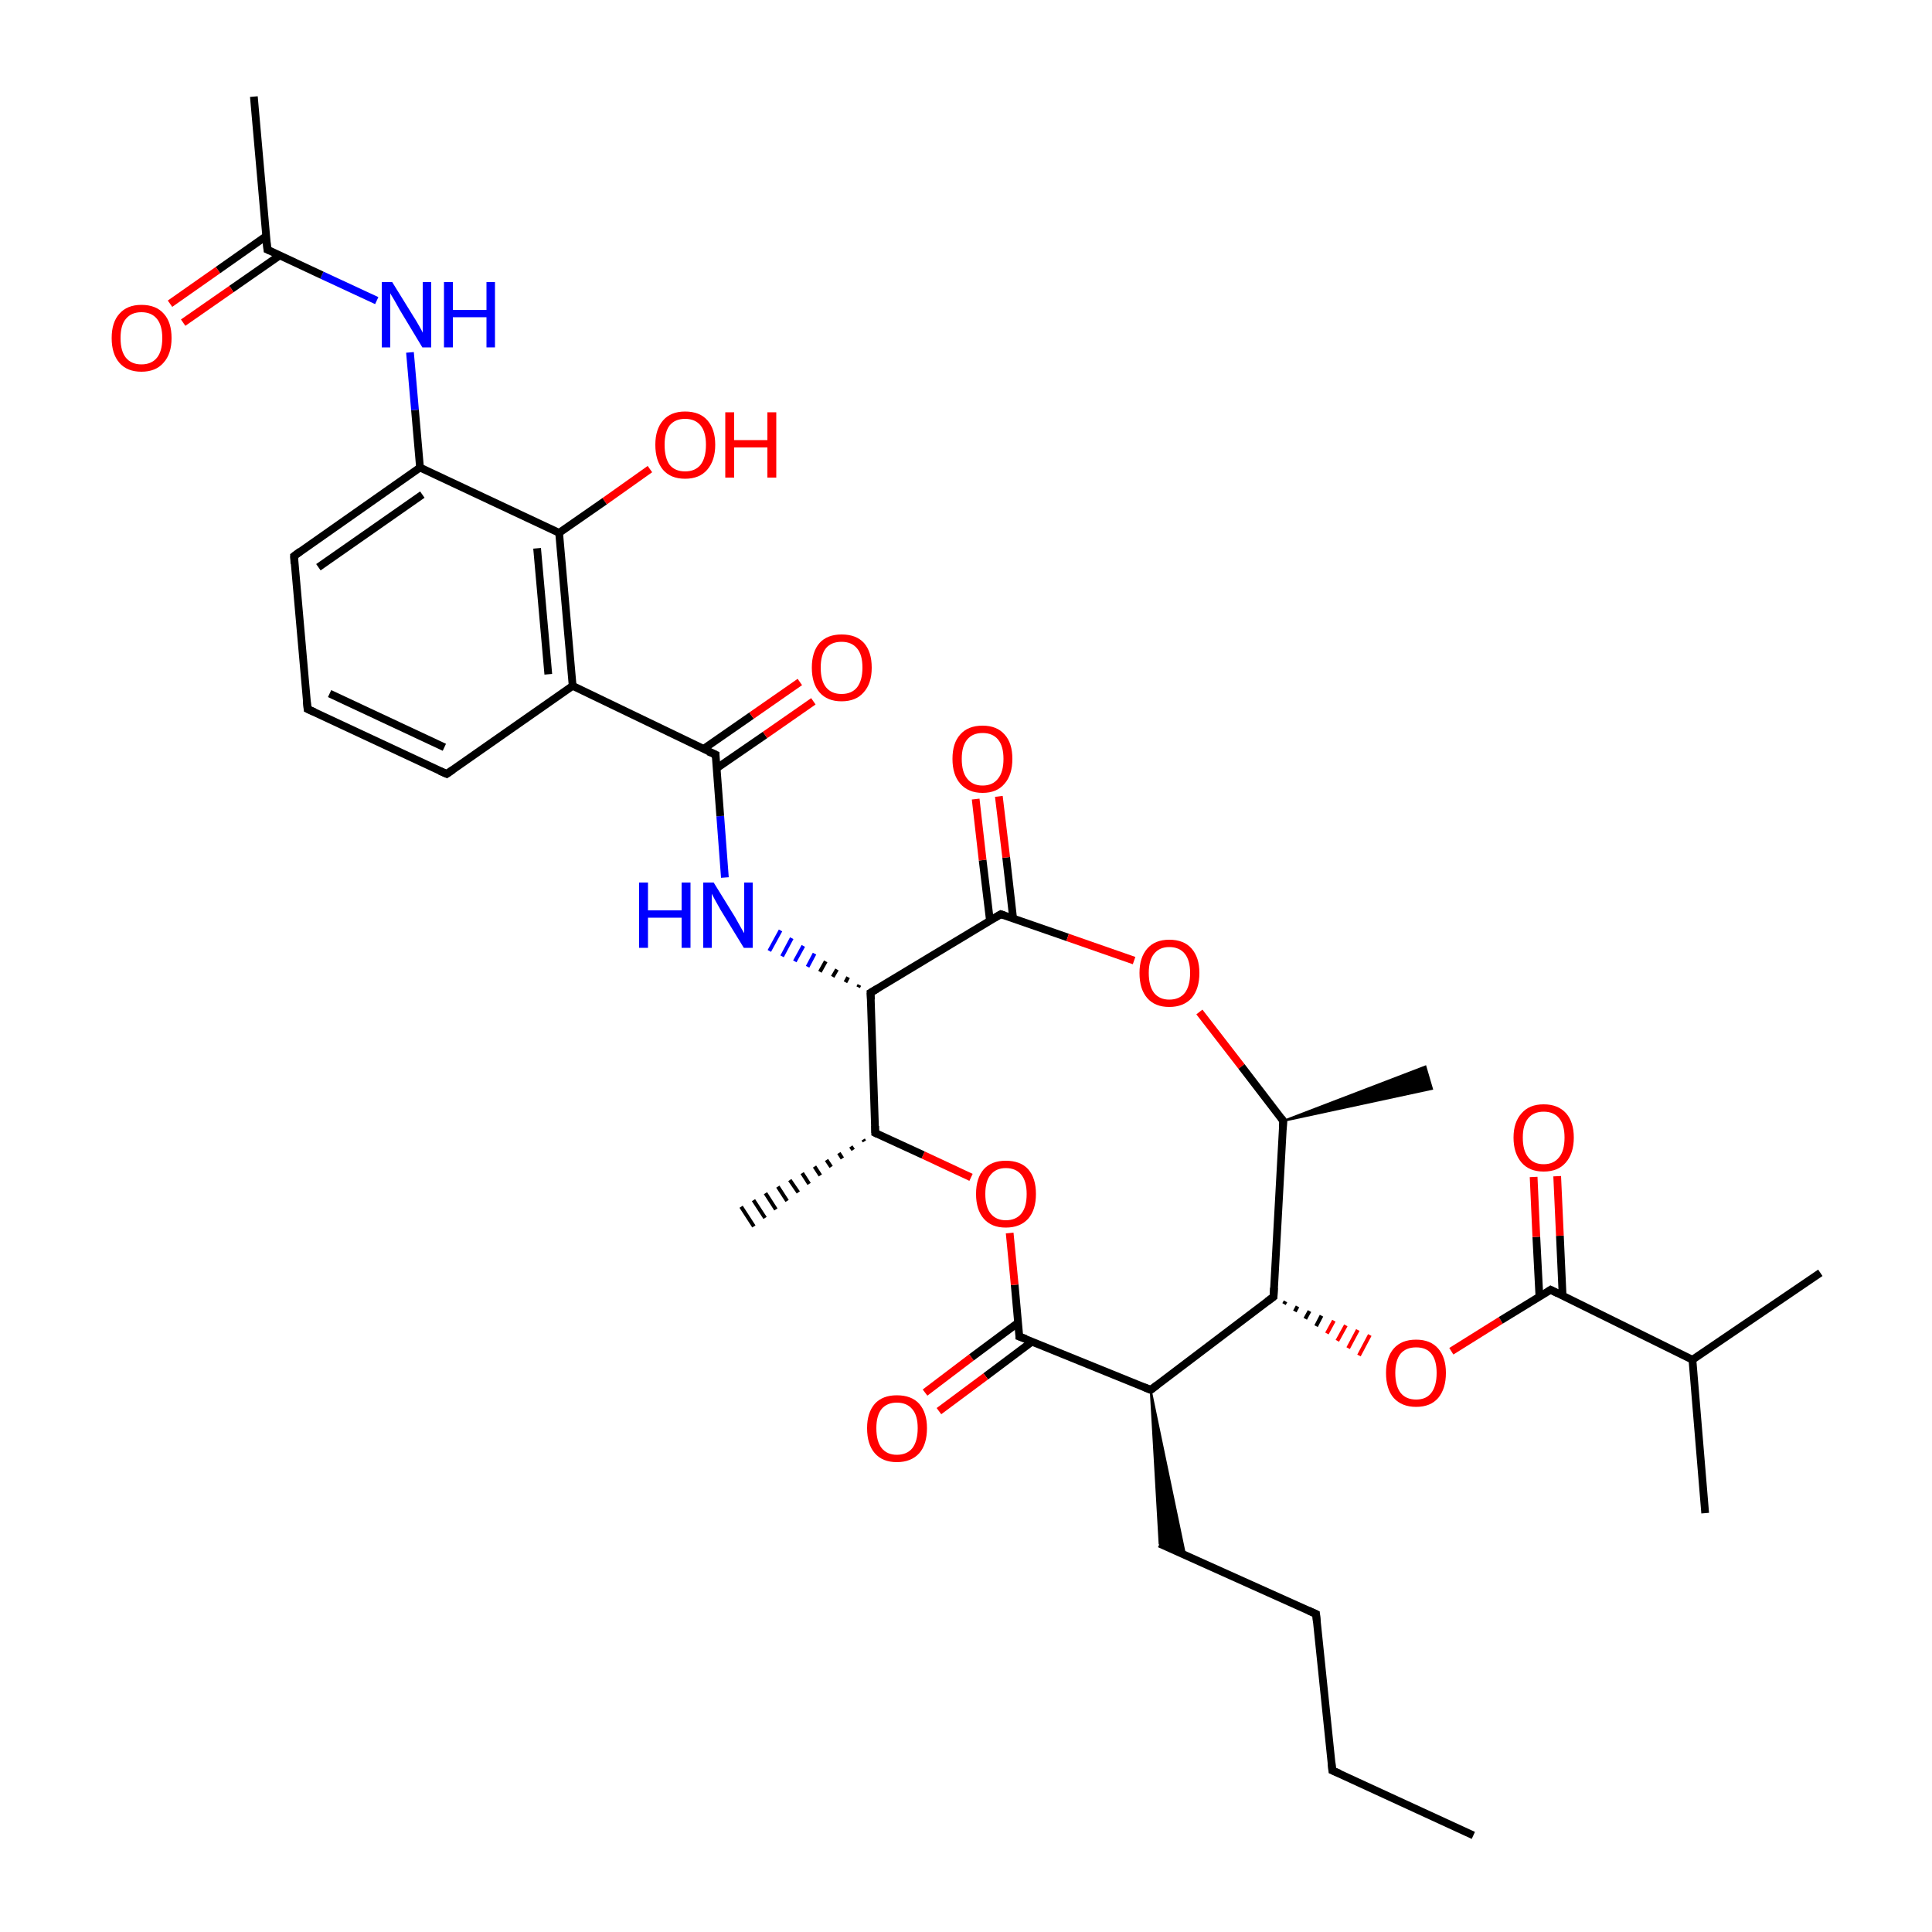 
<svg version='1.1' baseProfile='full'
              xmlns='http://www.w3.org/2000/svg'
                      xmlns:rdkit='http://www.rdkit.org/xml'
                      xmlns:xlink='http://www.w3.org/1999/xlink'
                  xml:space='preserve'
width='500px' height='500px' viewBox='0 0 500 500'>
<!-- END OF HEADER -->
<rect style='opacity:1.0;fill:#FFFFFF;stroke:none' width='500.0' height='500.0' x='0.0' y='0.0'> </rect>
<path class='bond-0 atom-0 atom-1' d='M 381.3,475.0 L 344.8,458.2' style='fill:none;fill-rule:evenodd;stroke:#000000;stroke-width:2.0px;stroke-linecap:butt;stroke-linejoin:miter;stroke-opacity:1' />
<path class='bond-1 atom-1 atom-2' d='M 344.8,458.2 L 340.6,417.7' style='fill:none;fill-rule:evenodd;stroke:#000000;stroke-width:2.0px;stroke-linecap:butt;stroke-linejoin:miter;stroke-opacity:1' />
<path class='bond-2 atom-2 atom-3' d='M 340.6,417.7 L 300.1,399.5' style='fill:none;fill-rule:evenodd;stroke:#000000;stroke-width:2.0px;stroke-linecap:butt;stroke-linejoin:miter;stroke-opacity:1' />
<path class='bond-3 atom-4 atom-3' d='M 297.8,359.7 L 306.7,402.4 L 300.1,399.5 Z' style='fill:#000000;fill-rule:evenodd;fill-opacity:1;stroke:#000000;stroke-width:0.5px;stroke-linecap:butt;stroke-linejoin:miter;stroke-opacity:1;' />
<path class='bond-4 atom-4 atom-5' d='M 297.8,359.7 L 263.8,345.9' style='fill:none;fill-rule:evenodd;stroke:#000000;stroke-width:2.0px;stroke-linecap:butt;stroke-linejoin:miter;stroke-opacity:1' />
<path class='bond-5 atom-5 atom-6' d='M 263.5,342.3 L 251.4,351.3' style='fill:none;fill-rule:evenodd;stroke:#000000;stroke-width:2.0px;stroke-linecap:butt;stroke-linejoin:miter;stroke-opacity:1' />
<path class='bond-5 atom-5 atom-6' d='M 251.4,351.3 L 239.4,360.4' style='fill:none;fill-rule:evenodd;stroke:#FF0000;stroke-width:2.0px;stroke-linecap:butt;stroke-linejoin:miter;stroke-opacity:1' />
<path class='bond-5 atom-5 atom-6' d='M 267.1,347.2 L 255.1,356.2' style='fill:none;fill-rule:evenodd;stroke:#000000;stroke-width:2.0px;stroke-linecap:butt;stroke-linejoin:miter;stroke-opacity:1' />
<path class='bond-5 atom-5 atom-6' d='M 255.1,356.2 L 243.0,365.2' style='fill:none;fill-rule:evenodd;stroke:#FF0000;stroke-width:2.0px;stroke-linecap:butt;stroke-linejoin:miter;stroke-opacity:1' />
<path class='bond-6 atom-5 atom-7' d='M 263.8,345.9 L 262.6,332.5' style='fill:none;fill-rule:evenodd;stroke:#000000;stroke-width:2.0px;stroke-linecap:butt;stroke-linejoin:miter;stroke-opacity:1' />
<path class='bond-6 atom-5 atom-7' d='M 262.6,332.5 L 261.3,319.1' style='fill:none;fill-rule:evenodd;stroke:#FF0000;stroke-width:2.0px;stroke-linecap:butt;stroke-linejoin:miter;stroke-opacity:1' />
<path class='bond-7 atom-7 atom-8' d='M 251.3,304.7 L 238.9,298.9' style='fill:none;fill-rule:evenodd;stroke:#FF0000;stroke-width:2.0px;stroke-linecap:butt;stroke-linejoin:miter;stroke-opacity:1' />
<path class='bond-7 atom-7 atom-8' d='M 238.9,298.9 L 226.5,293.2' style='fill:none;fill-rule:evenodd;stroke:#000000;stroke-width:2.0px;stroke-linecap:butt;stroke-linejoin:miter;stroke-opacity:1' />
<path class='bond-8 atom-8 atom-9' d='M 223.7,295.4 L 223.4,294.9' style='fill:none;fill-rule:evenodd;stroke:#000000;stroke-width:1.0px;stroke-linecap:butt;stroke-linejoin:miter;stroke-opacity:1' />
<path class='bond-8 atom-8 atom-9' d='M 220.8,297.6 L 220.2,296.7' style='fill:none;fill-rule:evenodd;stroke:#000000;stroke-width:1.0px;stroke-linecap:butt;stroke-linejoin:miter;stroke-opacity:1' />
<path class='bond-8 atom-8 atom-9' d='M 218.0,299.8 L 217.1,298.4' style='fill:none;fill-rule:evenodd;stroke:#000000;stroke-width:1.0px;stroke-linecap:butt;stroke-linejoin:miter;stroke-opacity:1' />
<path class='bond-8 atom-8 atom-9' d='M 215.1,302.0 L 213.9,300.2' style='fill:none;fill-rule:evenodd;stroke:#000000;stroke-width:1.0px;stroke-linecap:butt;stroke-linejoin:miter;stroke-opacity:1' />
<path class='bond-8 atom-8 atom-9' d='M 212.3,304.2 L 210.8,301.9' style='fill:none;fill-rule:evenodd;stroke:#000000;stroke-width:1.0px;stroke-linecap:butt;stroke-linejoin:miter;stroke-opacity:1' />
<path class='bond-8 atom-8 atom-9' d='M 209.4,306.4 L 207.6,303.6' style='fill:none;fill-rule:evenodd;stroke:#000000;stroke-width:1.0px;stroke-linecap:butt;stroke-linejoin:miter;stroke-opacity:1' />
<path class='bond-8 atom-8 atom-9' d='M 206.6,308.6 L 204.4,305.4' style='fill:none;fill-rule:evenodd;stroke:#000000;stroke-width:1.0px;stroke-linecap:butt;stroke-linejoin:miter;stroke-opacity:1' />
<path class='bond-8 atom-8 atom-9' d='M 203.7,310.8 L 201.3,307.1' style='fill:none;fill-rule:evenodd;stroke:#000000;stroke-width:1.0px;stroke-linecap:butt;stroke-linejoin:miter;stroke-opacity:1' />
<path class='bond-8 atom-8 atom-9' d='M 200.8,313.0 L 198.1,308.8' style='fill:none;fill-rule:evenodd;stroke:#000000;stroke-width:1.0px;stroke-linecap:butt;stroke-linejoin:miter;stroke-opacity:1' />
<path class='bond-8 atom-8 atom-9' d='M 198.0,315.2 L 195.0,310.6' style='fill:none;fill-rule:evenodd;stroke:#000000;stroke-width:1.0px;stroke-linecap:butt;stroke-linejoin:miter;stroke-opacity:1' />
<path class='bond-8 atom-8 atom-9' d='M 195.1,317.4 L 191.8,312.3' style='fill:none;fill-rule:evenodd;stroke:#000000;stroke-width:1.0px;stroke-linecap:butt;stroke-linejoin:miter;stroke-opacity:1' />
<path class='bond-9 atom-8 atom-10' d='M 226.5,293.2 L 225.3,256.9' style='fill:none;fill-rule:evenodd;stroke:#000000;stroke-width:2.0px;stroke-linecap:butt;stroke-linejoin:miter;stroke-opacity:1' />
<path class='bond-10 atom-10 atom-11' d='M 222.4,254.9 L 222.1,255.5' style='fill:none;fill-rule:evenodd;stroke:#000000;stroke-width:1.0px;stroke-linecap:butt;stroke-linejoin:miter;stroke-opacity:1' />
<path class='bond-10 atom-10 atom-11' d='M 219.5,252.9 L 218.8,254.2' style='fill:none;fill-rule:evenodd;stroke:#000000;stroke-width:1.0px;stroke-linecap:butt;stroke-linejoin:miter;stroke-opacity:1' />
<path class='bond-10 atom-10 atom-11' d='M 216.6,250.9 L 215.5,252.8' style='fill:none;fill-rule:evenodd;stroke:#000000;stroke-width:1.0px;stroke-linecap:butt;stroke-linejoin:miter;stroke-opacity:1' />
<path class='bond-10 atom-10 atom-11' d='M 213.7,248.8 L 212.2,251.5' style='fill:none;fill-rule:evenodd;stroke:#000000;stroke-width:1.0px;stroke-linecap:butt;stroke-linejoin:miter;stroke-opacity:1' />
<path class='bond-10 atom-10 atom-11' d='M 210.8,246.8 L 209.0,250.2' style='fill:none;fill-rule:evenodd;stroke:#0000FF;stroke-width:1.0px;stroke-linecap:butt;stroke-linejoin:miter;stroke-opacity:1' />
<path class='bond-10 atom-10 atom-11' d='M 207.9,244.8 L 205.7,248.8' style='fill:none;fill-rule:evenodd;stroke:#0000FF;stroke-width:1.0px;stroke-linecap:butt;stroke-linejoin:miter;stroke-opacity:1' />
<path class='bond-10 atom-10 atom-11' d='M 204.9,242.8 L 202.4,247.5' style='fill:none;fill-rule:evenodd;stroke:#0000FF;stroke-width:1.0px;stroke-linecap:butt;stroke-linejoin:miter;stroke-opacity:1' />
<path class='bond-10 atom-10 atom-11' d='M 202.0,240.8 L 199.1,246.1' style='fill:none;fill-rule:evenodd;stroke:#0000FF;stroke-width:1.0px;stroke-linecap:butt;stroke-linejoin:miter;stroke-opacity:1' />
<path class='bond-11 atom-11 atom-12' d='M 187.6,227.1 L 186.4,211.2' style='fill:none;fill-rule:evenodd;stroke:#0000FF;stroke-width:2.0px;stroke-linecap:butt;stroke-linejoin:miter;stroke-opacity:1' />
<path class='bond-11 atom-11 atom-12' d='M 186.4,211.2 L 185.2,195.3' style='fill:none;fill-rule:evenodd;stroke:#000000;stroke-width:2.0px;stroke-linecap:butt;stroke-linejoin:miter;stroke-opacity:1' />
<path class='bond-12 atom-12 atom-13' d='M 185.5,198.8 L 198.0,190.2' style='fill:none;fill-rule:evenodd;stroke:#000000;stroke-width:2.0px;stroke-linecap:butt;stroke-linejoin:miter;stroke-opacity:1' />
<path class='bond-12 atom-12 atom-13' d='M 198.0,190.2 L 210.5,181.5' style='fill:none;fill-rule:evenodd;stroke:#FF0000;stroke-width:2.0px;stroke-linecap:butt;stroke-linejoin:miter;stroke-opacity:1' />
<path class='bond-12 atom-12 atom-13' d='M 182.1,193.8 L 194.5,185.2' style='fill:none;fill-rule:evenodd;stroke:#000000;stroke-width:2.0px;stroke-linecap:butt;stroke-linejoin:miter;stroke-opacity:1' />
<path class='bond-12 atom-12 atom-13' d='M 194.5,185.2 L 207.0,176.5' style='fill:none;fill-rule:evenodd;stroke:#FF0000;stroke-width:2.0px;stroke-linecap:butt;stroke-linejoin:miter;stroke-opacity:1' />
<path class='bond-13 atom-12 atom-14' d='M 185.2,195.3 L 148.2,177.5' style='fill:none;fill-rule:evenodd;stroke:#000000;stroke-width:2.0px;stroke-linecap:butt;stroke-linejoin:miter;stroke-opacity:1' />
<path class='bond-14 atom-14 atom-15' d='M 148.2,177.5 L 144.7,137.9' style='fill:none;fill-rule:evenodd;stroke:#000000;stroke-width:2.0px;stroke-linecap:butt;stroke-linejoin:miter;stroke-opacity:1' />
<path class='bond-14 atom-14 atom-15' d='M 141.9,174.5 L 139.0,141.9' style='fill:none;fill-rule:evenodd;stroke:#000000;stroke-width:2.0px;stroke-linecap:butt;stroke-linejoin:miter;stroke-opacity:1' />
<path class='bond-15 atom-15 atom-16' d='M 144.7,137.9 L 156.5,129.7' style='fill:none;fill-rule:evenodd;stroke:#000000;stroke-width:2.0px;stroke-linecap:butt;stroke-linejoin:miter;stroke-opacity:1' />
<path class='bond-15 atom-15 atom-16' d='M 156.5,129.7 L 168.2,121.4' style='fill:none;fill-rule:evenodd;stroke:#FF0000;stroke-width:2.0px;stroke-linecap:butt;stroke-linejoin:miter;stroke-opacity:1' />
<path class='bond-16 atom-15 atom-17' d='M 144.7,137.9 L 108.7,121.0' style='fill:none;fill-rule:evenodd;stroke:#000000;stroke-width:2.0px;stroke-linecap:butt;stroke-linejoin:miter;stroke-opacity:1' />
<path class='bond-17 atom-17 atom-18' d='M 108.7,121.0 L 107.4,106.1' style='fill:none;fill-rule:evenodd;stroke:#000000;stroke-width:2.0px;stroke-linecap:butt;stroke-linejoin:miter;stroke-opacity:1' />
<path class='bond-17 atom-17 atom-18' d='M 107.4,106.1 L 106.1,91.2' style='fill:none;fill-rule:evenodd;stroke:#0000FF;stroke-width:2.0px;stroke-linecap:butt;stroke-linejoin:miter;stroke-opacity:1' />
<path class='bond-18 atom-18 atom-19' d='M 97.5,77.8 L 83.3,71.2' style='fill:none;fill-rule:evenodd;stroke:#0000FF;stroke-width:2.0px;stroke-linecap:butt;stroke-linejoin:miter;stroke-opacity:1' />
<path class='bond-18 atom-18 atom-19' d='M 83.3,71.2 L 69.2,64.6' style='fill:none;fill-rule:evenodd;stroke:#000000;stroke-width:2.0px;stroke-linecap:butt;stroke-linejoin:miter;stroke-opacity:1' />
<path class='bond-19 atom-19 atom-20' d='M 69.2,64.6 L 65.7,25.0' style='fill:none;fill-rule:evenodd;stroke:#000000;stroke-width:2.0px;stroke-linecap:butt;stroke-linejoin:miter;stroke-opacity:1' />
<path class='bond-20 atom-19 atom-21' d='M 68.9,61.1 L 56.4,69.9' style='fill:none;fill-rule:evenodd;stroke:#000000;stroke-width:2.0px;stroke-linecap:butt;stroke-linejoin:miter;stroke-opacity:1' />
<path class='bond-20 atom-19 atom-21' d='M 56.4,69.9 L 44.0,78.6' style='fill:none;fill-rule:evenodd;stroke:#FF0000;stroke-width:2.0px;stroke-linecap:butt;stroke-linejoin:miter;stroke-opacity:1' />
<path class='bond-20 atom-19 atom-21' d='M 72.4,66.1 L 59.9,74.8' style='fill:none;fill-rule:evenodd;stroke:#000000;stroke-width:2.0px;stroke-linecap:butt;stroke-linejoin:miter;stroke-opacity:1' />
<path class='bond-20 atom-19 atom-21' d='M 59.9,74.8 L 47.4,83.5' style='fill:none;fill-rule:evenodd;stroke:#FF0000;stroke-width:2.0px;stroke-linecap:butt;stroke-linejoin:miter;stroke-opacity:1' />
<path class='bond-21 atom-17 atom-22' d='M 108.7,121.0 L 76.1,143.9' style='fill:none;fill-rule:evenodd;stroke:#000000;stroke-width:2.0px;stroke-linecap:butt;stroke-linejoin:miter;stroke-opacity:1' />
<path class='bond-21 atom-17 atom-22' d='M 109.3,128.0 L 82.4,146.8' style='fill:none;fill-rule:evenodd;stroke:#000000;stroke-width:2.0px;stroke-linecap:butt;stroke-linejoin:miter;stroke-opacity:1' />
<path class='bond-22 atom-22 atom-23' d='M 76.1,143.9 L 79.6,183.5' style='fill:none;fill-rule:evenodd;stroke:#000000;stroke-width:2.0px;stroke-linecap:butt;stroke-linejoin:miter;stroke-opacity:1' />
<path class='bond-23 atom-23 atom-24' d='M 79.6,183.5 L 115.6,200.3' style='fill:none;fill-rule:evenodd;stroke:#000000;stroke-width:2.0px;stroke-linecap:butt;stroke-linejoin:miter;stroke-opacity:1' />
<path class='bond-23 atom-23 atom-24' d='M 85.3,179.5 L 115.0,193.4' style='fill:none;fill-rule:evenodd;stroke:#000000;stroke-width:2.0px;stroke-linecap:butt;stroke-linejoin:miter;stroke-opacity:1' />
<path class='bond-24 atom-10 atom-25' d='M 225.3,256.9 L 259.0,236.6' style='fill:none;fill-rule:evenodd;stroke:#000000;stroke-width:2.0px;stroke-linecap:butt;stroke-linejoin:miter;stroke-opacity:1' />
<path class='bond-25 atom-25 atom-26' d='M 262.2,237.7 L 260.4,221.9' style='fill:none;fill-rule:evenodd;stroke:#000000;stroke-width:2.0px;stroke-linecap:butt;stroke-linejoin:miter;stroke-opacity:1' />
<path class='bond-25 atom-25 atom-26' d='M 260.4,221.9 L 258.5,206.1' style='fill:none;fill-rule:evenodd;stroke:#FF0000;stroke-width:2.0px;stroke-linecap:butt;stroke-linejoin:miter;stroke-opacity:1' />
<path class='bond-25 atom-25 atom-26' d='M 256.2,238.3 L 254.3,222.6' style='fill:none;fill-rule:evenodd;stroke:#000000;stroke-width:2.0px;stroke-linecap:butt;stroke-linejoin:miter;stroke-opacity:1' />
<path class='bond-25 atom-25 atom-26' d='M 254.3,222.6 L 252.5,206.8' style='fill:none;fill-rule:evenodd;stroke:#FF0000;stroke-width:2.0px;stroke-linecap:butt;stroke-linejoin:miter;stroke-opacity:1' />
<path class='bond-26 atom-25 atom-27' d='M 259.0,236.6 L 276.3,242.6' style='fill:none;fill-rule:evenodd;stroke:#000000;stroke-width:2.0px;stroke-linecap:butt;stroke-linejoin:miter;stroke-opacity:1' />
<path class='bond-26 atom-25 atom-27' d='M 276.3,242.6 L 293.5,248.6' style='fill:none;fill-rule:evenodd;stroke:#FF0000;stroke-width:2.0px;stroke-linecap:butt;stroke-linejoin:miter;stroke-opacity:1' />
<path class='bond-27 atom-27 atom-28' d='M 310.4,261.9 L 321.3,276.0' style='fill:none;fill-rule:evenodd;stroke:#FF0000;stroke-width:2.0px;stroke-linecap:butt;stroke-linejoin:miter;stroke-opacity:1' />
<path class='bond-27 atom-27 atom-28' d='M 321.3,276.0 L 332.1,290.1' style='fill:none;fill-rule:evenodd;stroke:#000000;stroke-width:2.0px;stroke-linecap:butt;stroke-linejoin:miter;stroke-opacity:1' />
<path class='bond-28 atom-28 atom-29' d='M 332.1,290.1 L 368.9,276.0 L 370.6,281.8 Z' style='fill:#000000;fill-rule:evenodd;fill-opacity:1;stroke:#000000;stroke-width:0.5px;stroke-linecap:butt;stroke-linejoin:miter;stroke-opacity:1;' />
<path class='bond-29 atom-28 atom-30' d='M 332.1,290.1 L 329.6,335.6' style='fill:none;fill-rule:evenodd;stroke:#000000;stroke-width:2.0px;stroke-linecap:butt;stroke-linejoin:miter;stroke-opacity:1' />
<path class='bond-30 atom-30 atom-31' d='M 332.3,337.5 L 332.7,336.8' style='fill:none;fill-rule:evenodd;stroke:#000000;stroke-width:1.0px;stroke-linecap:butt;stroke-linejoin:miter;stroke-opacity:1' />
<path class='bond-30 atom-30 atom-31' d='M 335.1,339.4 L 335.8,338.1' style='fill:none;fill-rule:evenodd;stroke:#000000;stroke-width:1.0px;stroke-linecap:butt;stroke-linejoin:miter;stroke-opacity:1' />
<path class='bond-30 atom-30 atom-31' d='M 337.8,341.3 L 338.9,339.3' style='fill:none;fill-rule:evenodd;stroke:#000000;stroke-width:1.0px;stroke-linecap:butt;stroke-linejoin:miter;stroke-opacity:1' />
<path class='bond-30 atom-30 atom-31' d='M 340.6,343.2 L 342.0,340.5' style='fill:none;fill-rule:evenodd;stroke:#000000;stroke-width:1.0px;stroke-linecap:butt;stroke-linejoin:miter;stroke-opacity:1' />
<path class='bond-30 atom-30 atom-31' d='M 343.4,345.1 L 345.2,341.8' style='fill:none;fill-rule:evenodd;stroke:#FF0000;stroke-width:1.0px;stroke-linecap:butt;stroke-linejoin:miter;stroke-opacity:1' />
<path class='bond-30 atom-30 atom-31' d='M 346.1,347.0 L 348.3,343.0' style='fill:none;fill-rule:evenodd;stroke:#FF0000;stroke-width:1.0px;stroke-linecap:butt;stroke-linejoin:miter;stroke-opacity:1' />
<path class='bond-30 atom-30 atom-31' d='M 348.9,348.9 L 351.4,344.2' style='fill:none;fill-rule:evenodd;stroke:#FF0000;stroke-width:1.0px;stroke-linecap:butt;stroke-linejoin:miter;stroke-opacity:1' />
<path class='bond-30 atom-30 atom-31' d='M 351.7,350.8 L 354.5,345.5' style='fill:none;fill-rule:evenodd;stroke:#FF0000;stroke-width:1.0px;stroke-linecap:butt;stroke-linejoin:miter;stroke-opacity:1' />
<path class='bond-31 atom-31 atom-32' d='M 375.6,349.7 L 388.4,341.7' style='fill:none;fill-rule:evenodd;stroke:#FF0000;stroke-width:2.0px;stroke-linecap:butt;stroke-linejoin:miter;stroke-opacity:1' />
<path class='bond-31 atom-31 atom-32' d='M 388.4,341.7 L 401.3,333.8' style='fill:none;fill-rule:evenodd;stroke:#000000;stroke-width:2.0px;stroke-linecap:butt;stroke-linejoin:miter;stroke-opacity:1' />
<path class='bond-32 atom-32 atom-33' d='M 404.4,335.3 L 403.7,319.8' style='fill:none;fill-rule:evenodd;stroke:#000000;stroke-width:2.0px;stroke-linecap:butt;stroke-linejoin:miter;stroke-opacity:1' />
<path class='bond-32 atom-32 atom-33' d='M 403.7,319.8 L 403.0,304.4' style='fill:none;fill-rule:evenodd;stroke:#FF0000;stroke-width:2.0px;stroke-linecap:butt;stroke-linejoin:miter;stroke-opacity:1' />
<path class='bond-32 atom-32 atom-33' d='M 398.4,335.6 L 397.6,320.1' style='fill:none;fill-rule:evenodd;stroke:#000000;stroke-width:2.0px;stroke-linecap:butt;stroke-linejoin:miter;stroke-opacity:1' />
<path class='bond-32 atom-32 atom-33' d='M 397.6,320.1 L 396.9,304.6' style='fill:none;fill-rule:evenodd;stroke:#FF0000;stroke-width:2.0px;stroke-linecap:butt;stroke-linejoin:miter;stroke-opacity:1' />
<path class='bond-33 atom-32 atom-34' d='M 401.3,333.8 L 438.0,351.9' style='fill:none;fill-rule:evenodd;stroke:#000000;stroke-width:2.0px;stroke-linecap:butt;stroke-linejoin:miter;stroke-opacity:1' />
<path class='bond-34 atom-34 atom-35' d='M 438.0,351.9 L 471.1,329.4' style='fill:none;fill-rule:evenodd;stroke:#000000;stroke-width:2.0px;stroke-linecap:butt;stroke-linejoin:miter;stroke-opacity:1' />
<path class='bond-35 atom-34 atom-36' d='M 438.0,351.9 L 441.3,391.6' style='fill:none;fill-rule:evenodd;stroke:#000000;stroke-width:2.0px;stroke-linecap:butt;stroke-linejoin:miter;stroke-opacity:1' />
<path class='bond-36 atom-30 atom-4' d='M 329.6,335.6 L 297.8,359.7' style='fill:none;fill-rule:evenodd;stroke:#000000;stroke-width:2.0px;stroke-linecap:butt;stroke-linejoin:miter;stroke-opacity:1' />
<path class='bond-37 atom-24 atom-14' d='M 115.6,200.3 L 148.2,177.5' style='fill:none;fill-rule:evenodd;stroke:#000000;stroke-width:2.0px;stroke-linecap:butt;stroke-linejoin:miter;stroke-opacity:1' />
<path d='M 346.7,459.0 L 344.8,458.2 L 344.6,456.1' style='fill:none;stroke:#000000;stroke-width:2.0px;stroke-linecap:butt;stroke-linejoin:miter;stroke-opacity:1;' />
<path d='M 340.8,419.8 L 340.6,417.7 L 338.6,416.8' style='fill:none;stroke:#000000;stroke-width:2.0px;stroke-linecap:butt;stroke-linejoin:miter;stroke-opacity:1;' />
<path d='M 296.1,359.0 L 297.8,359.7 L 299.4,358.5' style='fill:none;stroke:#000000;stroke-width:2.0px;stroke-linecap:butt;stroke-linejoin:miter;stroke-opacity:1;' />
<path d='M 265.5,346.5 L 263.8,345.9 L 263.8,345.2' style='fill:none;stroke:#000000;stroke-width:2.0px;stroke-linecap:butt;stroke-linejoin:miter;stroke-opacity:1;' />
<path d='M 227.1,293.5 L 226.5,293.2 L 226.5,291.4' style='fill:none;stroke:#000000;stroke-width:2.0px;stroke-linecap:butt;stroke-linejoin:miter;stroke-opacity:1;' />
<path d='M 225.4,258.7 L 225.3,256.9 L 227.0,255.9' style='fill:none;stroke:#000000;stroke-width:2.0px;stroke-linecap:butt;stroke-linejoin:miter;stroke-opacity:1;' />
<path d='M 185.2,196.1 L 185.2,195.3 L 183.3,194.5' style='fill:none;stroke:#000000;stroke-width:2.0px;stroke-linecap:butt;stroke-linejoin:miter;stroke-opacity:1;' />
<path d='M 69.9,64.9 L 69.2,64.6 L 69.0,62.6' style='fill:none;stroke:#000000;stroke-width:2.0px;stroke-linecap:butt;stroke-linejoin:miter;stroke-opacity:1;' />
<path d='M 77.7,142.7 L 76.1,143.9 L 76.2,145.9' style='fill:none;stroke:#000000;stroke-width:2.0px;stroke-linecap:butt;stroke-linejoin:miter;stroke-opacity:1;' />
<path d='M 79.4,181.5 L 79.6,183.5 L 81.4,184.3' style='fill:none;stroke:#000000;stroke-width:2.0px;stroke-linecap:butt;stroke-linejoin:miter;stroke-opacity:1;' />
<path d='M 113.8,199.5 L 115.6,200.3 L 117.2,199.2' style='fill:none;stroke:#000000;stroke-width:2.0px;stroke-linecap:butt;stroke-linejoin:miter;stroke-opacity:1;' />
<path d='M 257.3,237.6 L 259.0,236.6 L 259.9,236.9' style='fill:none;stroke:#000000;stroke-width:2.0px;stroke-linecap:butt;stroke-linejoin:miter;stroke-opacity:1;' />
<path d='M 331.6,289.4 L 332.1,290.1 L 332.0,292.3' style='fill:none;stroke:#000000;stroke-width:2.0px;stroke-linecap:butt;stroke-linejoin:miter;stroke-opacity:1;' />
<path d='M 329.7,333.3 L 329.6,335.6 L 328.0,336.8' style='fill:none;stroke:#000000;stroke-width:2.0px;stroke-linecap:butt;stroke-linejoin:miter;stroke-opacity:1;' />
<path d='M 400.7,334.2 L 401.3,333.8 L 403.1,334.7' style='fill:none;stroke:#000000;stroke-width:2.0px;stroke-linecap:butt;stroke-linejoin:miter;stroke-opacity:1;' />
<path class='atom-6' d='M 224.4 369.6
Q 224.4 365.6, 226.4 363.3
Q 228.4 361.1, 232.1 361.1
Q 235.9 361.1, 237.9 363.3
Q 239.9 365.6, 239.9 369.6
Q 239.9 373.8, 237.9 376.1
Q 235.8 378.4, 232.1 378.4
Q 228.4 378.4, 226.4 376.1
Q 224.4 373.8, 224.4 369.6
M 232.1 376.5
Q 234.7 376.5, 236.1 374.8
Q 237.5 373.0, 237.5 369.6
Q 237.5 366.3, 236.1 364.7
Q 234.7 363.0, 232.1 363.0
Q 229.6 363.0, 228.2 364.6
Q 226.8 366.3, 226.8 369.6
Q 226.8 373.1, 228.2 374.8
Q 229.6 376.5, 232.1 376.5
' fill='#FF0000'/>
<path class='atom-7' d='M 252.6 309.0
Q 252.6 304.9, 254.6 302.6
Q 256.6 300.4, 260.3 300.4
Q 264.1 300.4, 266.1 302.6
Q 268.1 304.9, 268.1 309.0
Q 268.1 313.1, 266.1 315.4
Q 264.0 317.7, 260.3 317.7
Q 256.6 317.7, 254.6 315.4
Q 252.6 313.1, 252.6 309.0
M 260.3 315.8
Q 262.9 315.8, 264.3 314.1
Q 265.7 312.4, 265.7 309.0
Q 265.7 305.7, 264.3 304.0
Q 262.9 302.3, 260.3 302.3
Q 257.8 302.3, 256.4 304.0
Q 255.0 305.6, 255.0 309.0
Q 255.0 312.4, 256.4 314.1
Q 257.8 315.8, 260.3 315.8
' fill='#FF0000'/>
<path class='atom-11' d='M 165.4 228.4
L 167.7 228.4
L 167.7 235.6
L 176.4 235.6
L 176.4 228.4
L 178.7 228.4
L 178.7 245.3
L 176.4 245.3
L 176.4 237.5
L 167.7 237.5
L 167.7 245.3
L 165.4 245.3
L 165.4 228.4
' fill='#0000FF'/>
<path class='atom-11' d='M 184.7 228.4
L 190.2 237.3
Q 190.7 238.2, 191.6 239.8
Q 192.5 241.4, 192.6 241.5
L 192.6 228.4
L 194.8 228.4
L 194.8 245.3
L 192.5 245.3
L 186.5 235.5
Q 185.9 234.4, 185.1 233.0
Q 184.4 231.7, 184.2 231.3
L 184.2 245.3
L 182.0 245.3
L 182.0 228.4
L 184.7 228.4
' fill='#0000FF'/>
<path class='atom-13' d='M 210.1 172.8
Q 210.1 168.7, 212.1 166.4
Q 214.1 164.2, 217.8 164.2
Q 221.6 164.2, 223.6 166.4
Q 225.6 168.7, 225.6 172.8
Q 225.6 176.9, 223.5 179.2
Q 221.5 181.5, 217.8 181.5
Q 214.1 181.5, 212.1 179.2
Q 210.1 176.9, 210.1 172.8
M 217.8 179.6
Q 220.4 179.6, 221.8 177.9
Q 223.2 176.1, 223.2 172.8
Q 223.2 169.4, 221.8 167.8
Q 220.4 166.1, 217.8 166.1
Q 215.2 166.1, 213.8 167.7
Q 212.4 169.4, 212.4 172.8
Q 212.4 176.2, 213.8 177.9
Q 215.2 179.6, 217.8 179.6
' fill='#FF0000'/>
<path class='atom-16' d='M 169.6 115.1
Q 169.6 111.1, 171.6 108.8
Q 173.6 106.5, 177.3 106.5
Q 181.1 106.5, 183.1 108.8
Q 185.1 111.1, 185.1 115.1
Q 185.1 119.2, 183.0 121.6
Q 181.0 123.9, 177.3 123.9
Q 173.6 123.9, 171.6 121.6
Q 169.6 119.2, 169.6 115.1
M 177.3 122.0
Q 179.9 122.0, 181.3 120.3
Q 182.7 118.5, 182.7 115.1
Q 182.7 111.8, 181.3 110.1
Q 179.9 108.4, 177.3 108.4
Q 174.7 108.4, 173.3 110.1
Q 172.0 111.8, 172.0 115.1
Q 172.0 118.5, 173.3 120.3
Q 174.7 122.0, 177.3 122.0
' fill='#FF0000'/>
<path class='atom-16' d='M 187.7 106.7
L 190.0 106.7
L 190.0 113.9
L 198.6 113.9
L 198.6 106.7
L 200.9 106.7
L 200.9 123.6
L 198.6 123.6
L 198.6 115.8
L 190.0 115.8
L 190.0 123.6
L 187.7 123.6
L 187.7 106.7
' fill='#FF0000'/>
<path class='atom-18' d='M 101.5 73.0
L 107.0 81.9
Q 107.6 82.8, 108.5 84.4
Q 109.4 86.0, 109.4 86.1
L 109.4 73.0
L 111.6 73.0
L 111.6 89.9
L 109.3 89.9
L 103.4 80.1
Q 102.7 78.9, 102.0 77.6
Q 101.2 76.3, 101.0 75.9
L 101.0 89.9
L 98.8 89.9
L 98.8 73.0
L 101.5 73.0
' fill='#0000FF'/>
<path class='atom-18' d='M 114.9 73.0
L 117.2 73.0
L 117.2 80.2
L 125.9 80.2
L 125.9 73.0
L 128.1 73.0
L 128.1 89.9
L 125.9 89.9
L 125.9 82.1
L 117.2 82.1
L 117.2 89.9
L 114.9 89.9
L 114.9 73.0
' fill='#0000FF'/>
<path class='atom-21' d='M 28.9 87.5
Q 28.9 83.4, 30.9 81.2
Q 32.9 78.9, 36.6 78.9
Q 40.4 78.9, 42.4 81.2
Q 44.4 83.4, 44.4 87.5
Q 44.4 91.6, 42.3 93.9
Q 40.3 96.2, 36.6 96.2
Q 32.9 96.2, 30.9 93.9
Q 28.9 91.6, 28.9 87.5
M 36.6 94.3
Q 39.2 94.3, 40.6 92.6
Q 42.0 90.9, 42.0 87.5
Q 42.0 84.2, 40.6 82.5
Q 39.2 80.8, 36.6 80.8
Q 34.0 80.8, 32.6 82.5
Q 31.2 84.1, 31.2 87.5
Q 31.2 90.9, 32.6 92.6
Q 34.0 94.3, 36.6 94.3
' fill='#FF0000'/>
<path class='atom-26' d='M 246.5 196.4
Q 246.5 192.3, 248.5 190.1
Q 250.5 187.8, 254.3 187.8
Q 258.0 187.8, 260.0 190.1
Q 262.0 192.3, 262.0 196.4
Q 262.0 200.5, 260.0 202.8
Q 258.0 205.2, 254.3 205.2
Q 250.6 205.2, 248.5 202.8
Q 246.5 200.5, 246.5 196.4
M 254.3 203.3
Q 256.9 203.3, 258.3 201.5
Q 259.7 199.8, 259.7 196.4
Q 259.7 193.1, 258.3 191.4
Q 256.9 189.7, 254.3 189.7
Q 251.7 189.7, 250.3 191.4
Q 248.9 193.1, 248.9 196.4
Q 248.9 199.8, 250.3 201.5
Q 251.7 203.3, 254.3 203.3
' fill='#FF0000'/>
<path class='atom-27' d='M 294.9 251.8
Q 294.9 247.8, 296.9 245.5
Q 298.9 243.2, 302.6 243.2
Q 306.4 243.2, 308.4 245.5
Q 310.4 247.8, 310.4 251.8
Q 310.4 255.9, 308.4 258.3
Q 306.3 260.6, 302.6 260.6
Q 298.9 260.6, 296.9 258.3
Q 294.9 256.0, 294.9 251.8
M 302.6 258.7
Q 305.2 258.7, 306.6 257.0
Q 308.0 255.2, 308.0 251.8
Q 308.0 248.5, 306.6 246.8
Q 305.2 245.1, 302.6 245.1
Q 300.1 245.1, 298.7 246.8
Q 297.3 248.5, 297.3 251.8
Q 297.3 255.2, 298.7 257.0
Q 300.1 258.7, 302.6 258.7
' fill='#FF0000'/>
<path class='atom-31' d='M 358.7 355.3
Q 358.7 351.3, 360.7 349.0
Q 362.7 346.7, 366.5 346.7
Q 370.2 346.7, 372.2 349.0
Q 374.2 351.3, 374.2 355.3
Q 374.2 359.4, 372.2 361.8
Q 370.2 364.1, 366.5 364.1
Q 362.8 364.1, 360.7 361.8
Q 358.7 359.5, 358.7 355.3
M 366.5 362.2
Q 369.1 362.2, 370.4 360.5
Q 371.8 358.7, 371.8 355.3
Q 371.8 352.0, 370.4 350.3
Q 369.1 348.7, 366.5 348.7
Q 363.9 348.7, 362.5 350.3
Q 361.1 352.0, 361.1 355.3
Q 361.1 358.7, 362.5 360.5
Q 363.9 362.2, 366.5 362.2
' fill='#FF0000'/>
<path class='atom-33' d='M 391.7 294.4
Q 391.7 290.4, 393.8 288.1
Q 395.8 285.8, 399.5 285.8
Q 403.2 285.8, 405.3 288.1
Q 407.3 290.4, 407.3 294.4
Q 407.3 298.5, 405.2 300.9
Q 403.2 303.2, 399.5 303.2
Q 395.8 303.2, 393.8 300.9
Q 391.7 298.5, 391.7 294.4
M 399.5 301.3
Q 402.1 301.3, 403.5 299.5
Q 404.9 297.8, 404.9 294.4
Q 404.9 291.1, 403.5 289.4
Q 402.1 287.7, 399.5 287.7
Q 396.9 287.7, 395.5 289.4
Q 394.1 291.1, 394.1 294.4
Q 394.1 297.8, 395.5 299.5
Q 396.9 301.3, 399.5 301.3
' fill='#FF0000'/>
</svg>

